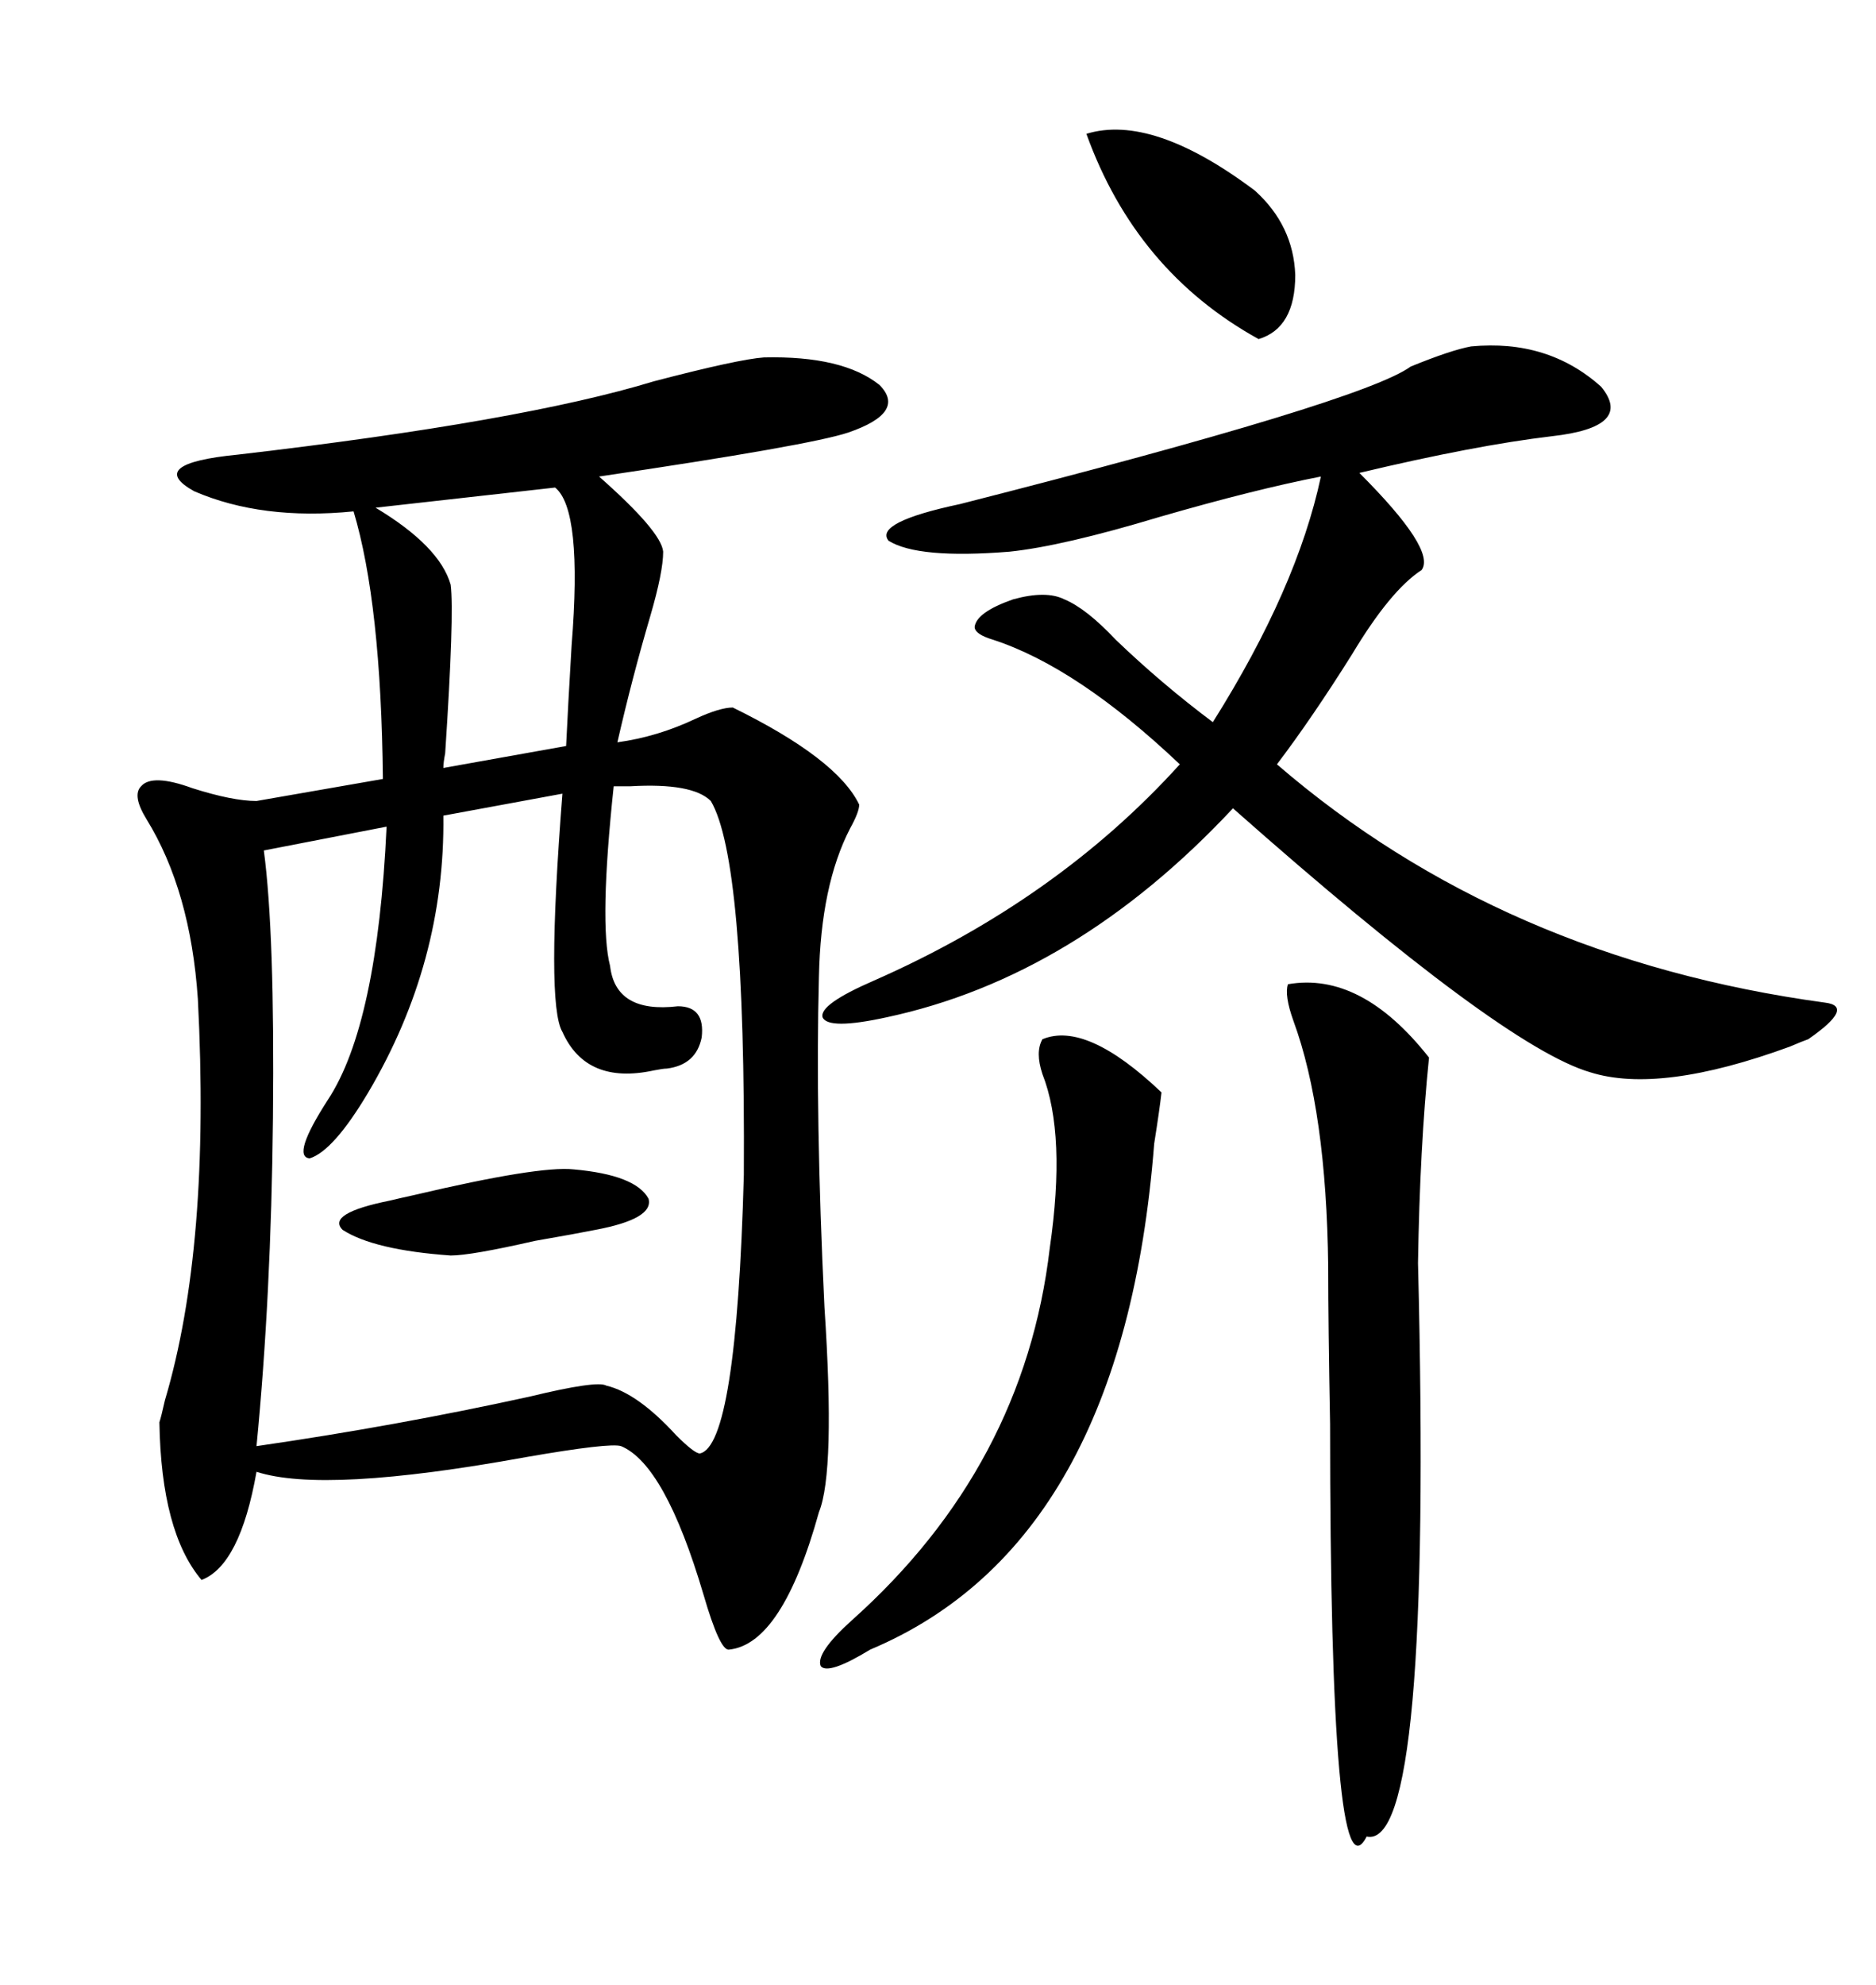 <svg xmlns="http://www.w3.org/2000/svg" xmlns:xlink="http://www.w3.org/1999/xlink" width="300" height="317.285"><path d="M122.17 57.13L122.17 57.13Q134.77 56.84 140.63 61.52L140.63 61.52Q145.02 65.92 135.64 69.14L135.64 69.14Q129.49 71.19 95.80 76.17L95.80 76.17Q105.76 84.96 106.05 88.18L106.05 88.18Q106.05 91.41 104.00 98.44L104.00 98.44Q101.07 108.40 98.73 118.65L98.73 118.65Q105.18 117.77 111.33 114.84L111.33 114.84Q115.14 113.09 117.19 113.09L117.19 113.09Q133.89 121.29 137.40 128.61L137.40 128.61Q137.40 129.79 135.94 132.42L135.94 132.42Q131.25 141.50 130.96 156.15L130.96 156.15Q130.37 178.42 131.84 208.89L131.84 208.89Q133.59 235.25 130.96 241.70L130.96 241.70Q125.10 262.79 116.60 263.67L116.60 263.67Q115.14 263.96 112.50 254.88L112.50 254.88Q106.35 234.08 99.32 231.15L99.32 231.15Q97.56 230.57 84.08 232.91L84.08 232.91Q51.86 238.77 41.02 235.25L41.02 235.25Q38.38 250.20 32.23 252.54L32.23 252.54Q25.78 244.92 25.49 227.34L25.49 227.34Q25.78 226.46 26.37 223.83L26.37 223.83Q33.69 199.22 31.64 159.67L31.64 159.67Q30.47 142.38 23.44 130.96L23.44 130.96Q21.09 127.15 22.56 125.68L22.56 125.68Q24.32 123.63 30.76 125.98L30.76 125.98Q37.21 128.03 41.02 128.03L41.02 128.03L61.23 124.51Q60.94 96.39 56.54 81.74L56.54 81.74Q41.89 83.20 31.05 78.52L31.05 78.52Q23.14 74.12 38.09 72.66L38.09 72.66Q83.50 67.38 104.59 60.94L104.59 60.94Q118.07 57.42 122.17 57.13ZM98.14 125.68L98.14 125.68Q95.80 147.66 97.56 154.39L97.56 154.39Q98.44 162.01 108.40 160.84L108.40 160.84Q112.79 160.84 112.21 165.82L112.21 165.82Q111.33 170.21 106.64 170.80L106.64 170.80Q106.05 170.80 104.59 171.09L104.59 171.09Q93.75 173.44 89.94 164.94L89.94 164.94Q87.30 160.55 89.94 126.86L89.94 126.86L70.90 130.37Q71.19 153.81 58.89 174.61L58.89 174.61Q53.32 183.98 49.51 185.16L49.51 185.16Q46.58 184.86 52.44 175.78L52.44 175.78Q60.35 163.77 61.82 132.13L61.82 132.13L42.19 135.94Q43.95 149.12 43.65 178.71L43.65 178.71Q43.36 207.13 41.02 231.15L41.02 231.15Q63.28 227.93 84.67 223.24L84.67 223.24Q95.51 220.61 96.97 221.48L96.97 221.48Q101.95 222.66 108.11 229.39L108.11 229.39Q111.04 232.32 111.91 232.32L111.91 232.32Q117.77 231.15 118.95 187.79L118.95 187.79Q119.24 137.40 113.67 128.03L113.67 128.03Q110.74 125.10 100.78 125.68L100.78 125.68Q99.02 125.68 98.14 125.68ZM235.25 55.37L235.25 55.37Q247.56 54.20 256.05 61.82L256.05 61.82Q261.33 68.26 248.14 69.73L248.14 69.73Q235.84 71.19 217.38 75.59L217.38 75.59Q229.69 87.89 227.34 91.11L227.34 91.11Q222.36 94.34 216.21 104.59L216.21 104.59Q209.77 114.84 204.20 122.17L204.20 122.17Q240.23 153.22 291.80 160.25L291.80 160.25Q296.78 160.84 289.16 166.11L289.16 166.11Q288.28 166.41 286.23 167.29L286.23 167.29Q265.43 174.90 254.30 171.39L254.30 171.39Q240.23 167.29 197.17 129.20L197.17 129.20Q171.97 156.15 141.80 162.60L141.80 162.60Q132.42 164.65 131.54 162.60L131.54 162.60Q130.96 160.55 139.75 156.74L139.75 156.74Q169.04 143.85 188.67 122.17L188.67 122.17Q172.27 106.64 158.79 102.25L158.79 102.25Q155.86 101.37 155.86 100.20L155.86 100.20Q156.15 97.85 162.01 95.80L162.01 95.80Q167.29 94.34 170.21 95.80L170.21 95.80Q173.73 97.27 178.42 102.25L178.42 102.25Q185.74 109.28 193.95 115.43L193.95 115.43Q207.42 94.04 211.23 76.17L211.23 76.17Q200.68 78.22 185.45 82.62L185.45 82.62Q169.92 87.30 161.43 88.18L161.43 88.18Q146.78 89.36 142.09 86.43L142.09 86.43Q139.75 83.50 153.52 80.57L153.52 80.57Q217.97 64.16 225.59 58.59L225.59 58.59Q232.03 55.96 235.25 55.37ZM205.96 157.32L205.96 157.32Q217.68 155.27 228.52 169.04L228.52 169.04Q227.05 183.40 226.76 201.86L226.76 201.86Q229.10 295.90 218.55 293.55L218.55 293.55Q212.70 304.98 212.70 227.64L212.70 227.64Q212.40 211.82 212.40 202.44L212.40 202.44Q212.11 177.54 206.84 163.18L206.84 163.18Q205.37 159.08 205.96 157.32ZM166.70 166.11L166.70 166.11Q173.73 163.18 185.74 174.61L185.74 174.61Q185.45 177.25 184.57 182.81L184.57 182.81Q179.59 246.68 139.16 263.67L139.16 263.67Q132.42 267.77 131.25 266.31L131.25 266.31Q130.37 264.26 136.23 258.98L136.23 258.98Q163.77 234.38 167.87 199.51L167.87 199.51Q170.51 181.35 166.70 171.68L166.70 171.68Q165.53 168.16 166.70 166.11ZM88.77 77.93L88.77 77.93L60.06 81.15Q70.31 87.30 72.07 93.46L72.07 93.46Q72.66 98.14 71.19 120.41L71.19 120.41Q70.90 121.88 70.90 122.75L70.90 122.75L90.53 119.24Q90.82 113.09 91.41 103.13L91.41 103.13Q93.16 81.45 88.77 77.93ZM173.73 21.39L173.73 21.39Q184.28 18.16 200.68 30.47L200.68 30.47Q206.84 36.04 207.13 43.95L207.13 43.95Q207.13 52.44 201.27 54.20L201.27 54.20Q181.64 43.36 173.73 21.39ZM91.70 186.91L91.70 186.91Q101.66 187.79 103.71 191.60L103.71 191.60Q104.59 194.82 95.21 196.58L95.21 196.58Q92.29 197.17 85.55 198.34L85.55 198.34Q75.29 200.68 72.07 200.68L72.07 200.68Q59.77 199.80 54.79 196.58L54.79 196.58Q52.15 193.95 62.40 191.89L62.40 191.89Q63.57 191.60 66.21 191.02L66.21 191.02Q86.13 186.33 91.70 186.91Z"/></svg>